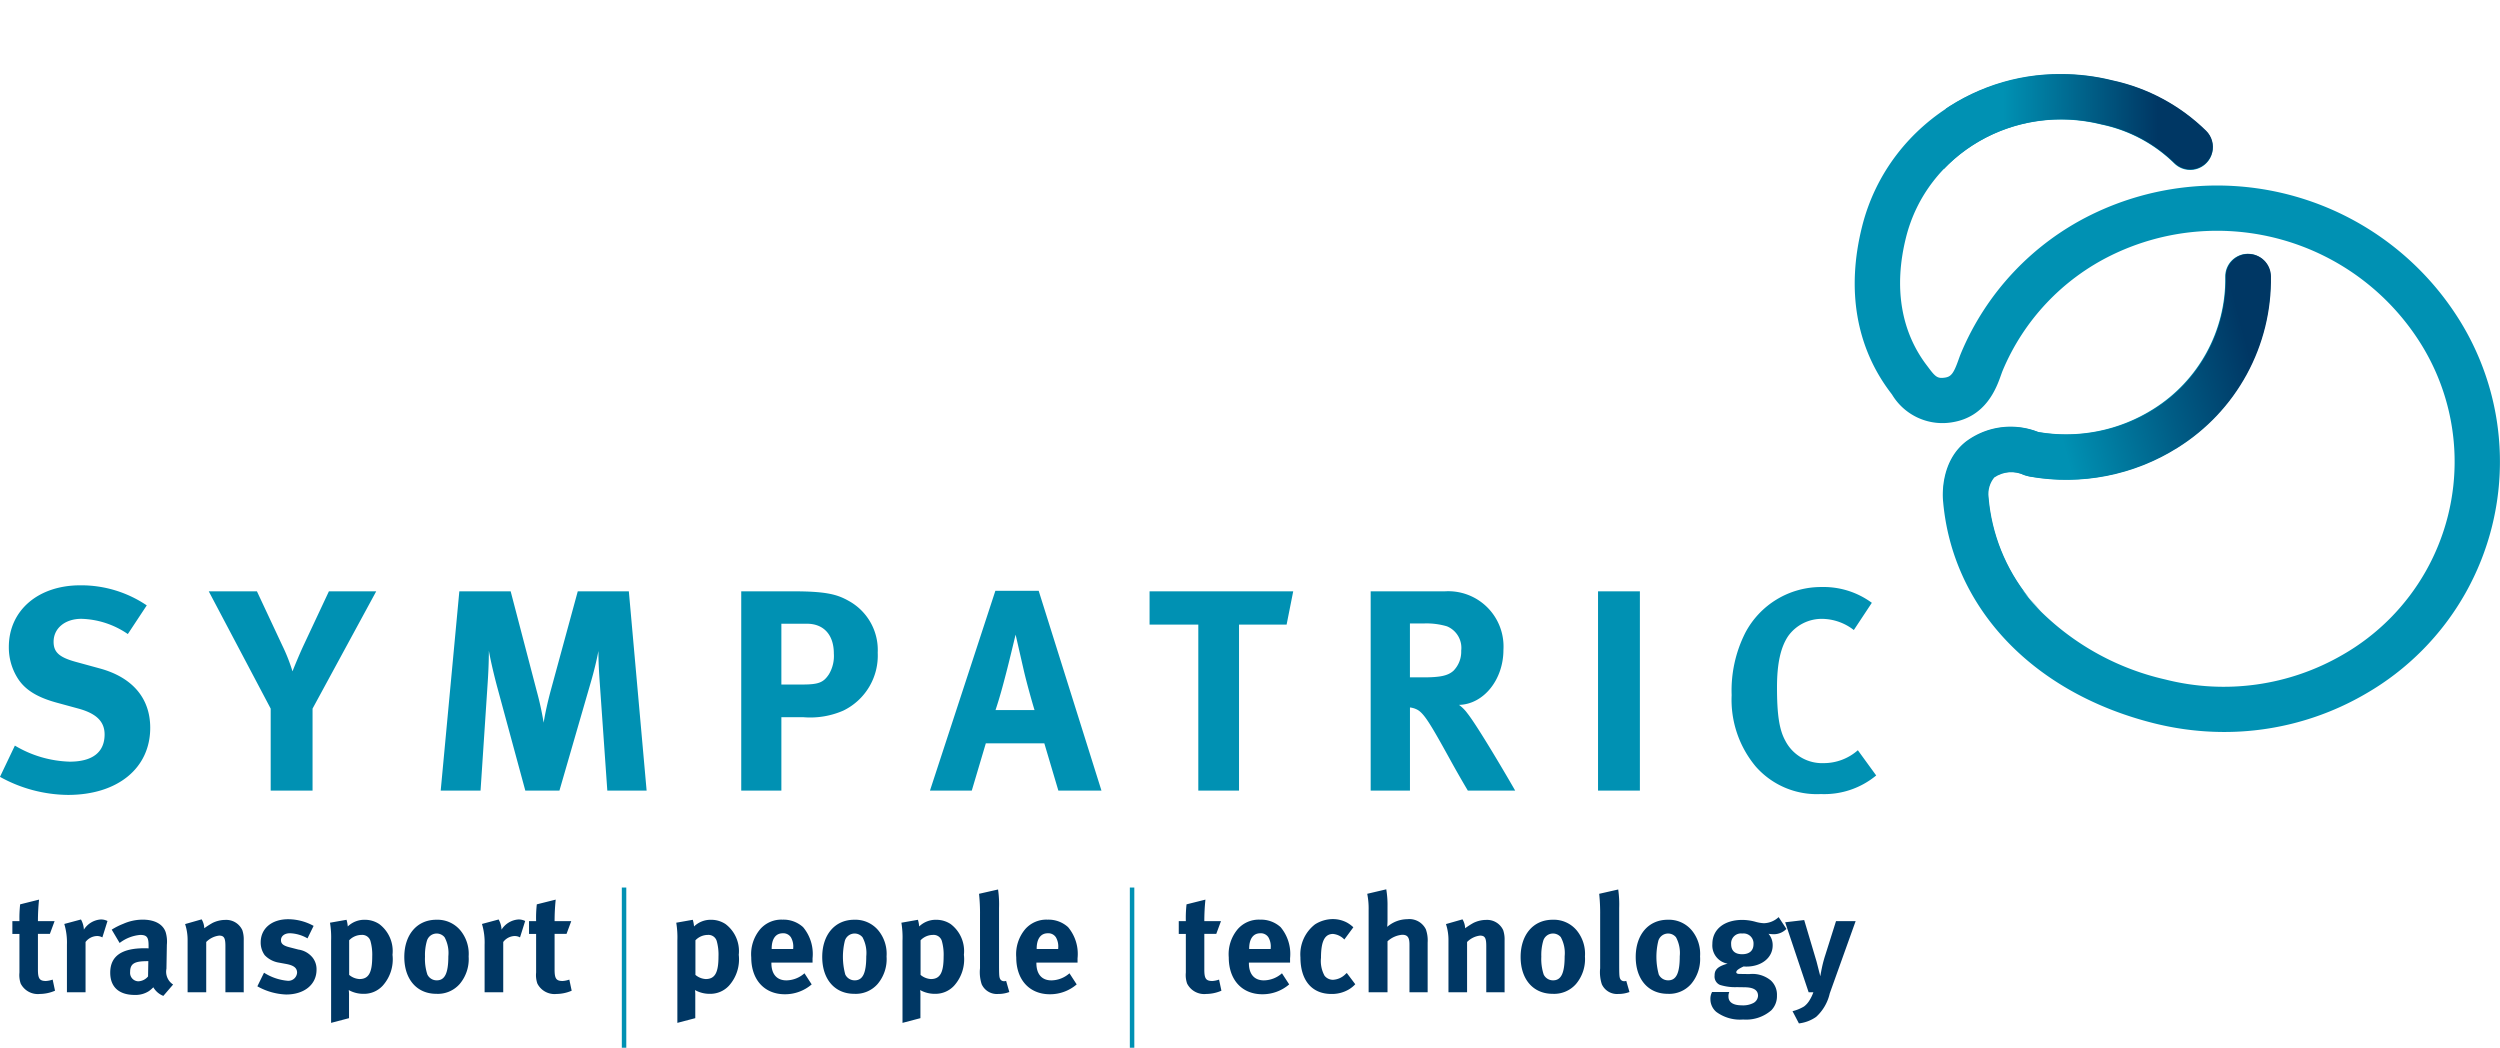 <svg id="Layer_1" data-name="Layer 1" xmlns="http://www.w3.org/2000/svg" width="371.985" height="155.898" viewBox="0 0 278.99 116.924"><defs><linearGradient id="linear-gradient" x1="7.422" y1="603.534" x2="8.639" y2="603.906" gradientTransform="matrix(0 35.728 35.728 0 -21090.821 -13.552)" gradientUnits="userSpaceOnUse"><stop offset=".397" stop-color="#0091b3"/><stop offset=".675" stop-color="#005c85"/><stop offset=".896" stop-color="#003764"/></linearGradient><linearGradient id="linear-gradient-2" x1="7.242" y1="603.013" x2="8.258" y2="603.048" gradientTransform="matrix(0 38.783 38.783 0 -22906.122 -64.897)" gradientUnits="userSpaceOnUse"><stop offset=".15" stop-color="#0091b3"/><stop offset=".586" stop-color="#003764"/></linearGradient><clipPath id="clip-path" transform="translate(-244.12 -225.178)"><path class="cls-1" d="M471.916 293.438l-1.386-1.571q.65.81 1.386 1.571m23.066-39.923a2.525 2.525 0 00-2.48 2.567 17.1 17.1 0 01-8.073 14.808 18.26 18.26 0 01-12.78 2.532l-.105-.032a8.323 8.323 0 00-7.986 1.1c-2.771 2.17-2.612 5.862-2.552 6.579l9.524 10.794a20.533 20.533 0 01-4.494-11.214 2.912 2.912 0 01.634-2.183 3.377 3.377 0 013.349-.269 4.782 4.782 0 00.674.179 23.3 23.3 0 0016.427-3.22A22.16 22.16 0 00497.55 256a2.525 2.525 0 00-2.526-2.48h-.042"/></clipPath><clipPath id="clip-path-2" transform="translate(-244.12 -225.178)"><path class="cls-1" d="M451.954 250.444l4.9 1.221c2.336-9.374 12.118-15.035 21.8-12.62a16.353 16.353 0 018.114 4.315 2.524 2.524 0 103.55-3.589 21.326 21.326 0 00-10.443-5.624 23.707 23.707 0 00-5.733-.707 22.725 22.725 0 00-22.19 17"/></clipPath><style>.cls-1,.cls-8{fill:none}.cls-2{fill:#0091b3}.cls-3{fill:#003764}.cls-4{clip-path:url(#clip-path)}.cls-5{fill:url(#linear-gradient)}.cls-6{clip-path:url(#clip-path-2)}.cls-7{fill:url(#linear-gradient-2)}.cls-8{stroke:#0091b3;stroke-width:.5px}</style></defs><title>Sympatric Master logo 2col</title><path class="cls-2" d="M251.7 313.887a15.9 15.9 0 01-7.583-2.016l1.664-3.487a12.614 12.614 0 006.112 1.792c2.559 0 3.9-1.057 3.9-3.04 0-1.441-.928-2.336-2.912-2.88l-2.464-.672c-2.207-.608-3.583-1.472-4.383-2.815a6.431 6.431 0 01-.928-3.394c0-4.063 3.263-6.878 7.967-6.878a13.058 13.058 0 017.424 2.239l-2.112 3.2a9.587 9.587 0 00-5.184-1.7c-1.824 0-3.1 1.056-3.1 2.56 0 1.152.607 1.728 2.463 2.24l2.688.736c3.648.993 5.632 3.328 5.632 6.623.003 4.516-3.645 7.492-9.184 7.492zM279 304.256v9.151h-4.672v-9.151l-6.911-13.088h5.376l2.847 6.08a19.573 19.573 0 011.12 2.849c.256-.641.7-1.729 1.184-2.785l2.88-6.144h5.28zM311.894 313.407l-.832-11.871c-.1-1.408-.16-2.528-.16-3.712a37.882 37.882 0 01-.832 3.424l-3.52 12.159h-3.807l-3.168-11.678c-.288-1.088-.672-2.657-.9-3.937 0 1.312-.064 2.624-.16 4l-.768 11.615H293.3l2.08-22.239h5.728l2.911 11.136a34.783 34.783 0 01.769 3.52c.191-1.152.447-2.3.8-3.616l3.008-11.04h5.7l1.984 22.239zM338.23 304.479a9.216 9.216 0 01-4.448.737h-2.464v8.191h-4.479v-22.239h5.855c3.776 0 4.928.384 6.176 1.088a6.25 6.25 0 013.2 5.76 6.825 6.825 0 01-3.84 6.463zm-4.064-9.695h-2.848v6.784h2.336c1.824 0 2.368-.224 2.976-1.152a3.961 3.961 0 00.544-2.3c0-2.084-1.12-3.332-3.008-3.332zM362.229 313.407l-1.567-5.279h-6.528l-1.568 5.279H347.9l7.3-22.3h4.832l7.007 22.3zm-3.871-13.47l-.9-3.937c-.128.512-.672 2.816-1.056 4.288-.416 1.6-.7 2.656-1.184 4.128h4.352c-.156-.48-.86-2.944-1.212-4.479zM387.7 294.88h-5.31v18.527h-4.544V294.88h-5.439v-3.712h16.03zM407.925 313.407a125.82 125.82 0 01-2.08-3.647c-2.207-4-2.879-5.088-3.679-5.44a2.269 2.269 0 00-.7-.192v9.279h-4.384v-22.239h8.287a6.164 6.164 0 016.528 6.528c0 3.328-2.208 6.08-4.96 6.144a4.243 4.243 0 01.928.928c1.152 1.44 4.544 7.231 5.344 8.639zm-2.336-18.335a8.066 8.066 0 00-2.527-.32h-1.6v6.017h1.5c1.919 0 2.751-.193 3.359-.737a3.035 3.035 0 00.864-2.24 2.6 2.6 0 00-1.596-2.72zM422.454 313.407v-22.239h4.671v22.239zM447.316 313.791a9.073 9.073 0 01-7.262-3.071 11.606 11.606 0 01-2.689-7.968 14.257 14.257 0 011.5-6.912 9.556 9.556 0 018.512-5.152 9.085 9.085 0 015.632 1.761L451 295.488a5.855 5.855 0 00-3.551-1.248 4.605 4.605 0 00-3.775 1.92c-.865 1.28-1.248 3.136-1.248 5.728 0 3.04.256 4.736.928 5.952a4.619 4.619 0 004.287 2.5 5.758 5.758 0 003.808-1.439l2.047 2.815a9.086 9.086 0 01-6.18 2.075z" transform="translate(-244.12 -225.178)"/><path class="cls-3" d="M248.567 336.1a2.147 2.147 0 01-2.139-1.162 2.917 2.917 0 01-.139-1.225V329.4h-.789v-1.425h.791a13.823 13.823 0 01.077-1.876l2.109-.528a23.6 23.6 0 00-.124 2.4h1.86l-.527 1.425h-1.333v3.985c0 1.008.186 1.271.9 1.271a2.738 2.738 0 00.744-.155l.263 1.24a4.357 4.357 0 01-1.693.363zM255.543 329.789a1.178 1.178 0 00-.605-.154 1.657 1.657 0 00-1.271.666v5.612h-2.078v-5.3a7.205 7.205 0 00-.294-2.325l1.86-.5a2.548 2.548 0 01.326 1.131 2.432 2.432 0 011.86-1.131 1.594 1.594 0 01.775.17zM262.348 336.316a2.221 2.221 0 01-1.117-.962 3.683 3.683 0 01-.481.419 2.733 2.733 0 01-1.6.435c-1.767 0-2.729-.9-2.729-2.48 0-1.861 1.287-2.729 3.814-2.729.155 0 .3 0 .465.016v-.327c0-.883-.17-1.177-.93-1.177a4.377 4.377 0 00-2.3.9l-.883-1.488a7.551 7.551 0 011.287-.65 5.346 5.346 0 012.17-.466c1.333 0 2.248.5 2.558 1.38a3.659 3.659 0 01.139 1.426l-.046 2.666a1.7 1.7 0 00.744 1.768zm-1.768-3.876c-1.442 0-1.938.264-1.938 1.209a.942.942 0 00.915 1.039 1.5 1.5 0 001.085-.542l.031-1.706zM269.275 335.913v-5.162c0-.9-.154-1.163-.7-1.163a2.423 2.423 0 00-1.442.713v5.612h-2.077v-5.752a5.723 5.723 0 00-.279-1.86l1.845-.527a2.032 2.032 0 01.294.993 9.051 9.051 0 01.915-.59 3.27 3.27 0 011.426-.341 1.974 1.974 0 011.907 1.147 3.219 3.219 0 01.155 1.132v5.8zM276.049 336.161a7.048 7.048 0 01-3.209-.915l.744-1.518a5.812 5.812 0 002.635.9.971.971 0 001.054-.9c0-.543-.387-.823-1.224-.977l-.93-.171a2.794 2.794 0 01-1.458-.807 2.4 2.4 0 01-.449-1.425c0-1.551 1.225-2.589 3.069-2.589a5.952 5.952 0 012.837.744l-.682 1.394a4.205 4.205 0 00-1.953-.573c-.605 0-1.008.311-1.008.776 0 .4.264.62.992.8l.962.248a2.474 2.474 0 011.581.9 2.1 2.1 0 01.434 1.348c0 1.649-1.364 2.765-3.395 2.765zM286.821 335.185a2.827 2.827 0 01-2.123.9 3.326 3.326 0 01-1.659-.419 4.266 4.266 0 01.031.651v2.483l-2 .526v-9.177a9.985 9.985 0 00-.124-2l1.845-.326a3.472 3.472 0 01.139.744 2.666 2.666 0 011.954-.744 2.871 2.871 0 011.565.481 3.778 3.778 0 011.473 3.427 4.4 4.4 0 01-1.101 3.454zm-1.364-5.008a.955.955 0 00-.992-.666 1.922 1.922 0 00-1.38.6v3.861a1.959 1.959 0 001.147.464c1.024 0 1.427-.7 1.427-2.511a5.609 5.609 0 00-.202-1.748zM295.424 334.983a3.243 3.243 0 01-2.62 1.1c-2.155 0-3.566-1.612-3.566-4.108s1.427-4.156 3.566-4.156a3.324 3.324 0 012.7 1.195 4.12 4.12 0 01.915 2.9 4.31 4.31 0 01-.995 3.069zm-1.69-5.209a1.137 1.137 0 00-1.969.387 5.679 5.679 0 00-.217 1.768 5.6 5.6 0 00.264 2 1.15 1.15 0 001.054.651c.9 0 1.287-.807 1.287-2.683a3.688 3.688 0 00-.419-2.123zM302.15 329.789a1.174 1.174 0 00-.6-.154 1.656 1.656 0 00-1.271.666v5.612H298.2v-5.3a7.205 7.205 0 00-.294-2.325l1.86-.5a2.548 2.548 0 01.326 1.131 2.43 2.43 0 011.86-1.131 1.6 1.6 0 01.775.17zM306.227 336.1a2.147 2.147 0 01-2.14-1.162 2.917 2.917 0 01-.139-1.225V329.4h-.791v-1.425h.791a13.823 13.823 0 01.077-1.876l2.109-.528a23.6 23.6 0 00-.124 2.4h1.86l-.527 1.425h-1.333v3.985c0 1.008.186 1.271.9 1.271a2.738 2.738 0 00.744-.155l.264 1.24a4.36 4.36 0 01-1.691.363zM325.463 335.185a2.831 2.831 0 01-2.124.9 3.326 3.326 0 01-1.659-.419 4.266 4.266 0 01.031.651v2.483l-2 .526v-9.177a10.061 10.061 0 00-.124-2l1.845-.326a3.472 3.472 0 01.139.744 2.666 2.666 0 011.954-.744 2.88 2.88 0 011.566.481 3.78 3.78 0 011.472 3.427 4.4 4.4 0 01-1.1 3.454zm-1.364-5.008a.957.957 0 00-.993-.666 1.918 1.918 0 00-1.379.6v3.861a1.953 1.953 0 001.147.464c1.023 0 1.426-.7 1.426-2.511a5.644 5.644 0 00-.2-1.748zM330.205 332.6v.061c0 1.225.605 1.923 1.674 1.923a3.106 3.106 0 002.016-.791l.806 1.24a4.557 4.557 0 01-2.993 1.1c-2.278 0-3.751-1.612-3.751-4.109a4.338 4.338 0 01.992-3.146 3.12 3.12 0 012.5-1.07 3.241 3.241 0 012.294.838 4.657 4.657 0 011.055 3.472v.481zm2.434-1.613a2.048 2.048 0 00-.248-1.194 1.006 1.006 0 00-.915-.465c-.79 0-1.24.62-1.24 1.721v.031h2.4zM342.062 334.983a3.241 3.241 0 01-2.62 1.1c-2.154 0-3.565-1.612-3.565-4.108s1.426-4.156 3.565-4.156a3.326 3.326 0 012.7 1.195 4.12 4.12 0 01.915 2.9 4.306 4.306 0 01-.995 3.069zm-1.689-5.209a1.137 1.137 0 00-1.969.387 7.531 7.531 0 00.046 3.768 1.153 1.153 0 001.055.651c.9 0 1.287-.807 1.287-2.683a3.688 3.688 0 00-.419-2.123zM350.588 335.185a2.831 2.831 0 01-2.124.9 3.326 3.326 0 01-1.659-.419 4.266 4.266 0 01.031.651v2.483l-2 .526v-9.177a10.061 10.061 0 00-.124-2l1.845-.326a3.472 3.472 0 01.139.744 2.666 2.666 0 011.954-.744 2.88 2.88 0 011.566.481 3.78 3.78 0 011.472 3.427 4.4 4.4 0 01-1.1 3.454zm-1.364-5.008a.957.957 0 00-.993-.666 1.918 1.918 0 00-1.379.6v3.861a1.953 1.953 0 001.147.464c1.023 0 1.426-.7 1.426-2.511a5.644 5.644 0 00-.201-1.748zM355.516 336.1a1.862 1.862 0 01-1.845-1.085 4.309 4.309 0 01-.186-1.783v-5.922a20.33 20.33 0 00-.109-2.387l2.124-.482a11.77 11.77 0 01.109 2.063v6.185c0 1.365.016 1.551.14 1.768a.473.473 0 00.418.217.68.68 0 00.232-.031l.357 1.24a3.481 3.481 0 01-1.24.217zM359.778 332.6v.061c0 1.225.6 1.923 1.674 1.923a3.1 3.1 0 002.016-.791l.806 1.24a4.557 4.557 0 01-2.992 1.1c-2.279 0-3.752-1.612-3.752-4.109a4.342 4.342 0 01.992-3.146 3.121 3.121 0 012.5-1.07 3.241 3.241 0 012.293.838 4.653 4.653 0 011.055 3.472v.481zm2.434-1.613a2.048 2.048 0 00-.248-1.194 1 1 0 00-.915-.465c-.79 0-1.24.62-1.24 1.721v.031h2.4zM378.734 336.1a2.146 2.146 0 01-2.139-1.162 2.913 2.913 0 01-.14-1.225V329.4h-.79v-1.425h.79a13.647 13.647 0 01.078-1.876l2.108-.528a23.6 23.6 0 00-.124 2.4h1.86l-.526 1.425h-1.334v3.985c0 1.008.186 1.271.9 1.271a2.731 2.731 0 00.744-.155l.264 1.24a4.36 4.36 0 01-1.691.363zM383.492 332.6v.061c0 1.225.6 1.923 1.675 1.923a3.1 3.1 0 002.015-.791l.806 1.24a4.555 4.555 0 01-2.992 1.1c-2.279 0-3.751-1.612-3.751-4.109a4.338 4.338 0 01.992-3.146 3.119 3.119 0 012.5-1.07 3.244 3.244 0 012.295.838 4.657 4.657 0 011.054 3.472v.481zm2.434-1.613a2.048 2.048 0 00-.248-1.194 1 1 0 00-.914-.465c-.791 0-1.241.62-1.241 1.721v.031h2.4zM394.638 335.6a3.71 3.71 0 01-1.938.5c-2.186 0-3.457-1.519-3.457-4.092a4.224 4.224 0 011.627-3.675 3.767 3.767 0 011.969-.589 3.384 3.384 0 011.535.357 3.539 3.539 0 01.775.557l-1.007 1.365a2.008 2.008 0 00-1.256-.621c-.93 0-1.349.807-1.349 2.667a3.4 3.4 0 00.4 2 1.2 1.2 0 00.93.45 2.12 2.12 0 001.426-.652l.124-.108.946 1.256a3.262 3.262 0 01-.725.585zM401.411 335.913v-5.333c0-.791-.217-1.085-.806-1.085a2.752 2.752 0 00-1.644.729v5.689h-2.108v-9.178a8.379 8.379 0 00-.155-1.813l2.124-.5a10.687 10.687 0 01.139 1.937v1.581c0 .248-.03.575-.03.667a3.475 3.475 0 012.248-.852 2.051 2.051 0 012.061 1.132 3.7 3.7 0 01.2 1.472v5.55zM409.982 335.913v-5.162c0-.9-.154-1.163-.7-1.163a2.423 2.423 0 00-1.442.713v5.612h-2.077v-5.752a5.723 5.723 0 00-.279-1.86l1.845-.527a2.032 2.032 0 01.294.993 9.051 9.051 0 01.915-.59 3.27 3.27 0 011.426-.341 1.974 1.974 0 011.907 1.147 3.219 3.219 0 01.155 1.132v5.8zM420 334.983a3.241 3.241 0 01-2.62 1.1c-2.155 0-3.565-1.612-3.565-4.108s1.426-4.156 3.565-4.156a3.326 3.326 0 012.7 1.195 4.125 4.125 0 01.914 2.9 4.31 4.31 0 01-.994 3.069zm-1.689-5.209a1.137 1.137 0 00-1.97.387 5.685 5.685 0 00-.216 1.768 5.6 5.6 0 00.263 2 1.15 1.15 0 001.054.651c.9 0 1.287-.807 1.287-2.683a3.7 3.7 0 00-.423-2.123zM424.723 336.1a1.864 1.864 0 01-1.846-1.085 4.327 4.327 0 01-.186-1.783v-5.922a20.581 20.581 0 00-.108-2.387l2.124-.482a11.907 11.907 0 01.108 2.063v6.185c0 1.365.016 1.551.14 1.768a.473.473 0 00.418.217.677.677 0 00.232-.031l.358 1.24a3.485 3.485 0 01-1.24.217zM432.845 334.983a3.244 3.244 0 01-2.62 1.1c-2.155 0-3.566-1.612-3.566-4.108s1.427-4.156 3.566-4.156a3.325 3.325 0 012.7 1.195 4.115 4.115 0 01.915 2.9 4.31 4.31 0 01-.995 3.069zm-1.69-5.209a1.137 1.137 0 00-1.969.387 7.531 7.531 0 00.046 3.768 1.153 1.153 0 001.055.651c.9 0 1.287-.807 1.287-2.683a3.688 3.688 0 00-.419-2.123zM442.021 329.433a4.751 4.751 0 01-.542-.046 1.912 1.912 0 01.464 1.3c0 1.365-1.24 2.357-2.929 2.357a2.464 2.464 0 01-.311-.016c-.527.248-.821.435-.821.652 0 .108.124.185.341.185l1.116.016a3.227 3.227 0 012.4.714 2.161 2.161 0 01.682 1.689 2.257 2.257 0 01-.635 1.644 4.284 4.284 0 01-3.133 1.023 4.439 4.439 0 01-3.007-.853 1.863 1.863 0 01-.651-1.411 1.585 1.585 0 01.186-.806h1.922a1.125 1.125 0 00-.092.512c0 .635.527.976 1.488.976a2.493 2.493 0 001.3-.264.963.963 0 00.51-.805c0-.713-.635-.931-1.457-.947l-.883-.014a5.684 5.684 0 01-1.907-.248 1.009 1.009 0 01-.6-1.039c0-.512.155-.992 1.457-1.333a2.057 2.057 0 01-1.705-2.2c0-1.628 1.318-2.683 3.349-2.683a5.7 5.7 0 011.426.2 4.174 4.174 0 00.977.17 2.5 2.5 0 001.643-.682l.869 1.318a1.976 1.976 0 01-1.457.591zm-3.472-.078a1.1 1.1 0 00-1.24 1.178c0 .807.5 1.132 1.224 1.132.821 0 1.272-.4 1.272-1.132a1.115 1.115 0 00-1.256-1.178z" transform="translate(-244.12 -225.178)"/><path class="cls-3" d="M448.313 336.037a5.046 5.046 0 01-1.519 2.62 4.178 4.178 0 01-1.923.729l-.713-1.365a4.618 4.618 0 001.287-.527 2.39 2.39 0 00.589-.651 4.7 4.7 0 00.45-.93h-.527l-2.62-7.813 2.124-.248 1.38 4.635.419 1.643c0-.046.154-.883.248-1.271.061-.263.185-.729.309-1.1l1.194-3.783h2.189z" transform="translate(-244.12 -225.178)"/><path class="cls-2" d="M491.225 306.844a32.314 32.314 0 01-6.7-.945c-13.539-3.377-22.571-12.9-23.571-24.867-.06-.718-.219-4.409 2.553-6.579a8.321 8.321 0 017.986-1.1l.1.033a18.265 18.265 0 0012.781-2.533 17.117 17.117 0 008.073-14.807 2.524 2.524 0 015.047-.088 22.16 22.16 0 01-10.43 19.166 23.314 23.314 0 01-16.427 3.22 4.96 4.96 0 01-.674-.179 3.376 3.376 0 00-3.349.268 2.914 2.914 0 00-.634 2.184 20.689 20.689 0 005.88 12.784 28.909 28.909 0 0013.882 7.6 26.452 26.452 0 0019.808-2.752 24.835 24.835 0 008.675-34.79 26.817 26.817 0 00-34.465-9.805 25.161 25.161 0 00-12.163 12.911c-.048.116-.11.292-.176.477-.493 1.39-1.649 4.646-5.415 5.256a6.555 6.555 0 01-6.74-3.085l-.15-.2c-3.857-5.065-4.965-11.474-3.2-18.536 3.01-12.073 15.537-19.384 27.923-16.3a21.33 21.33 0 0110.444 5.624 2.524 2.524 0 11-3.55 3.588 16.361 16.361 0 00-8.115-4.315c-9.686-2.414-19.467 3.247-21.8 12.62-1.377 5.523-.574 10.453 2.322 14.256l.174.23c.8 1.072 1.035 1.271 1.893 1.131.656-.107.944-.492 1.466-1.962.084-.236.171-.48.267-.713a30.2 30.2 0 0114.59-15.511 31.867 31.867 0 0140.993 11.675 29.883 29.883 0 01-10.423 41.813 31.292 31.292 0 01-16.872 4.231" transform="translate(-244.12 -225.178)"/><g class="cls-4"><path class="cls-5" transform="rotate(-88 240.535 287.284)" d="M458.593 254.393h41.183v38.167h-41.183z"/></g><g class="cls-6"><path class="cls-7" transform="rotate(-88 242.773 249.57)" d="M471.506 215.675h19.588v39.978h-19.588z"/></g><path class="cls-8" d="M126.335 99.048v17.876M69.642 99.048v17.876"/></svg>